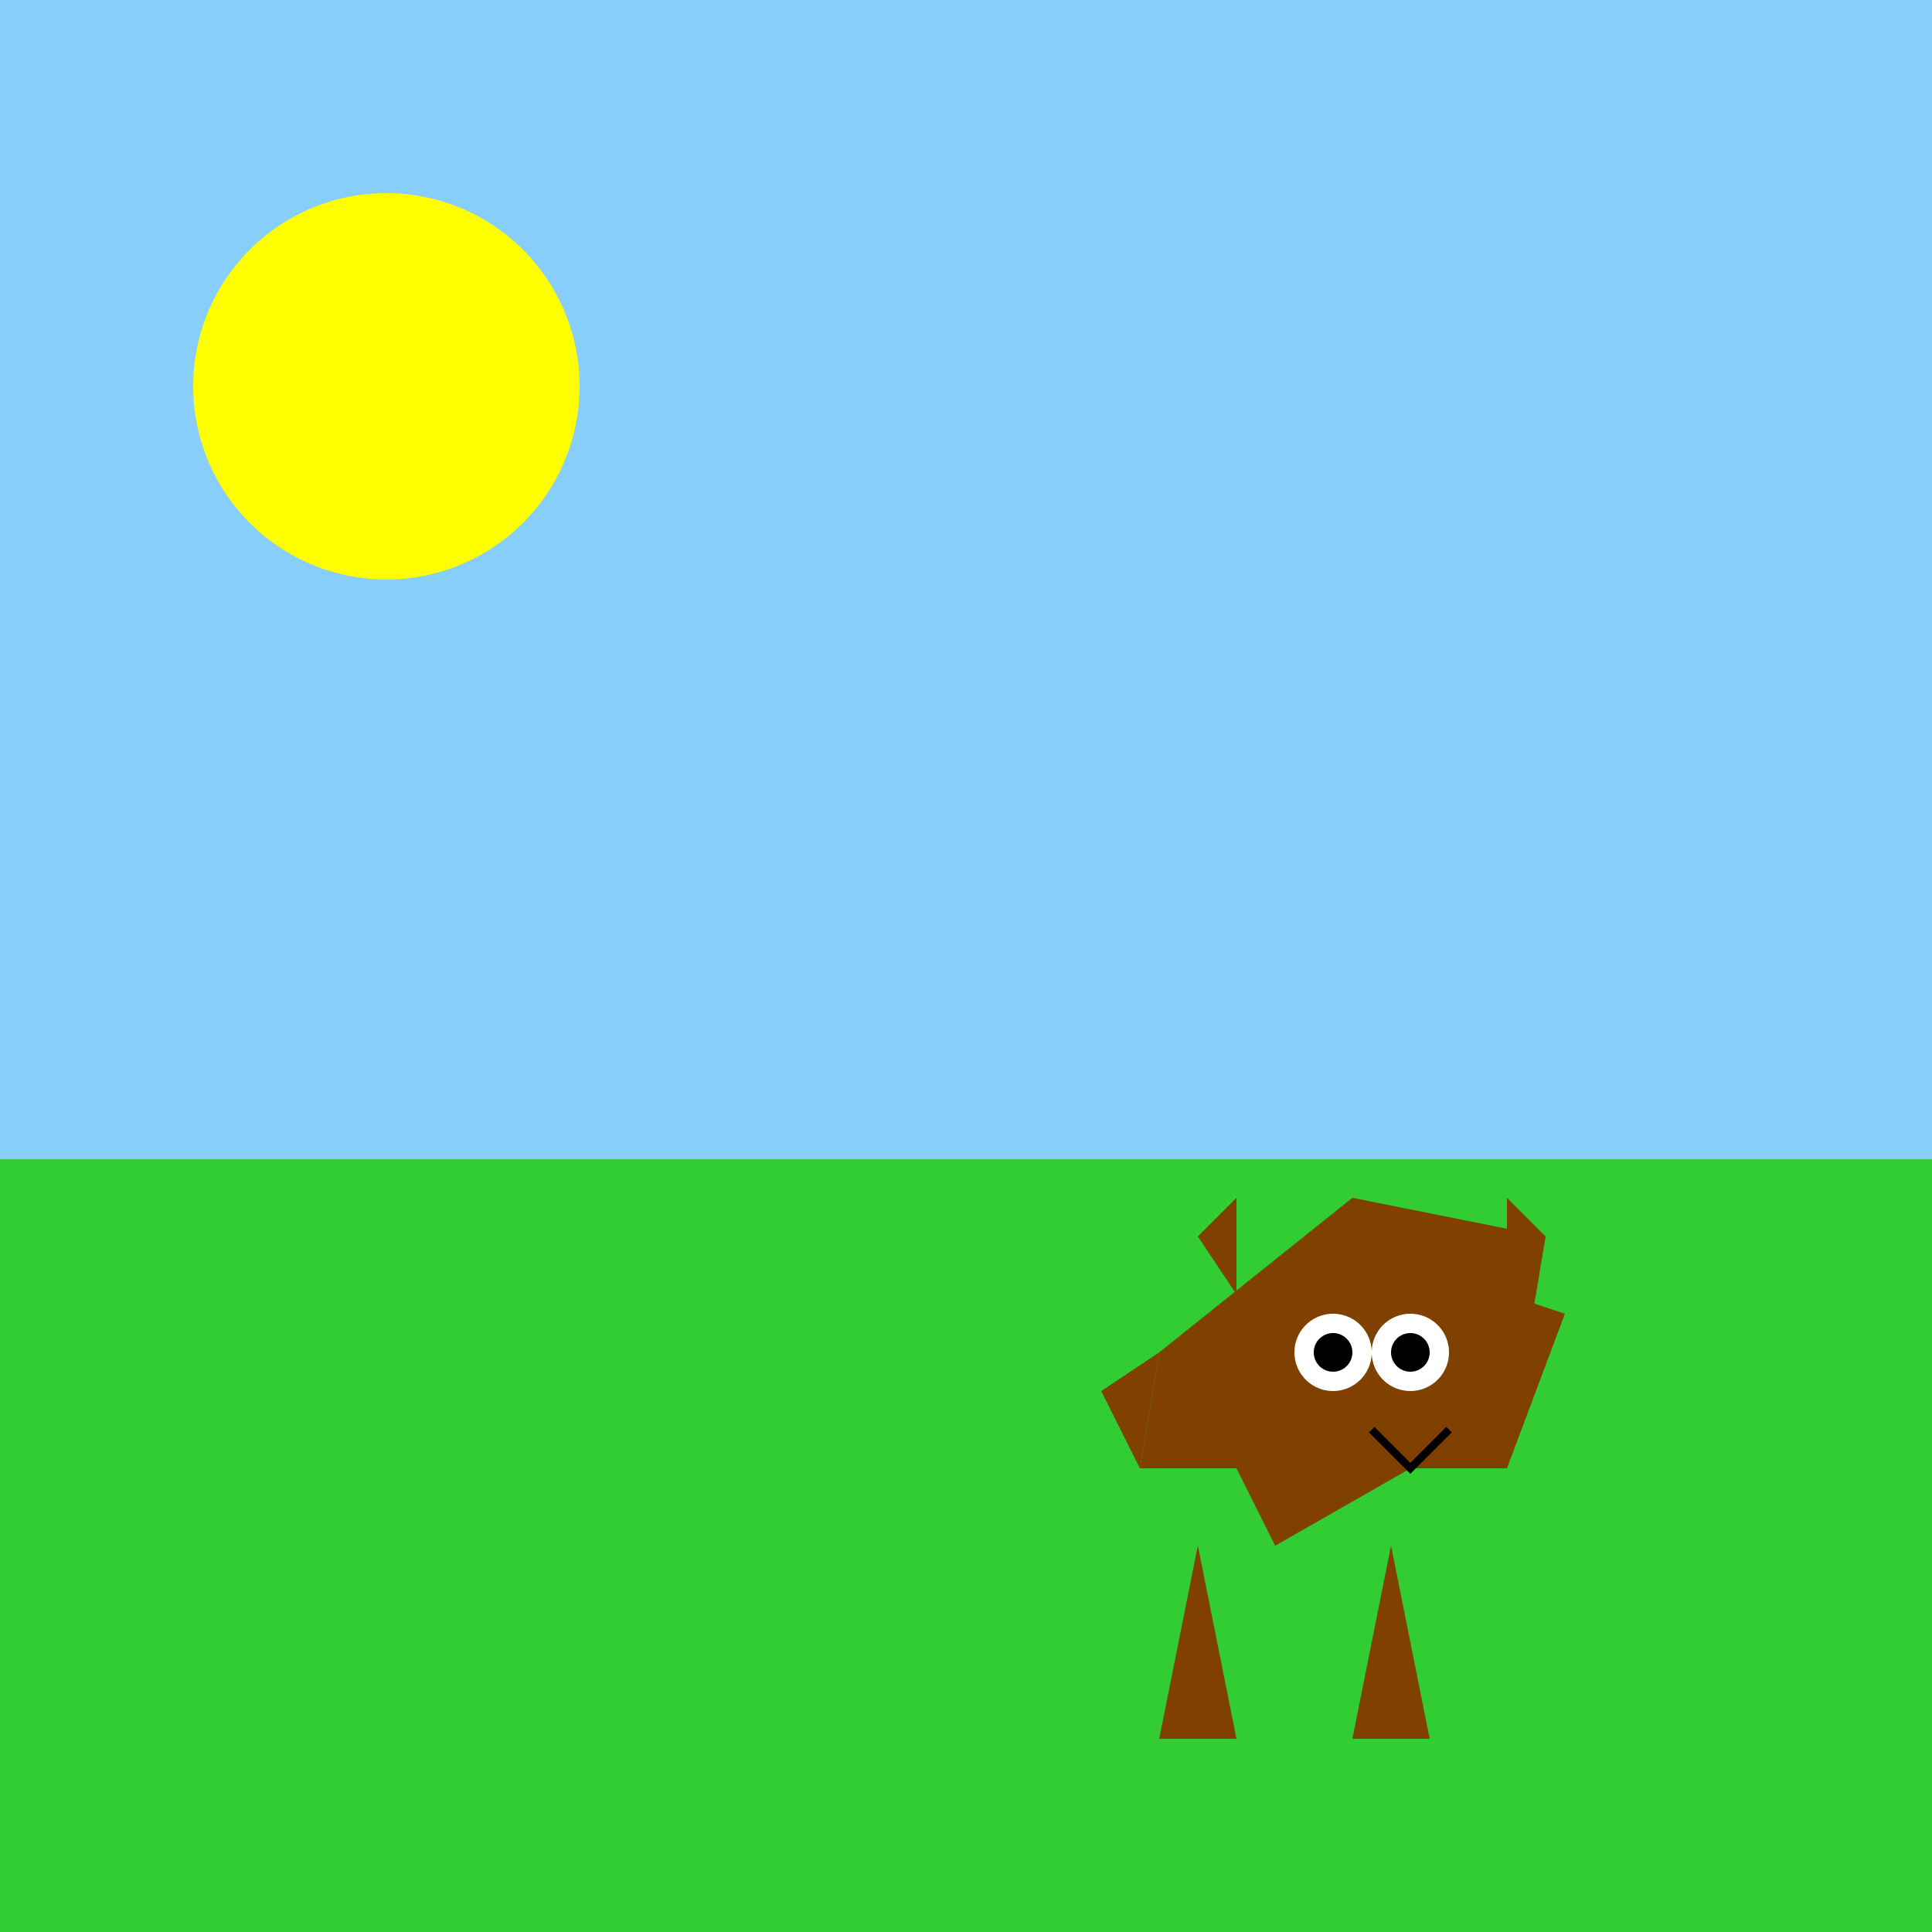 <!--

Generated by DrawGPT.
Free, open source, AI generated images in SVG, PNG, and HTML Canvas format.
https://drawgpt.ai

Created: 2023-09-26T04:46:51.544Z
Link: https://drawgpt.ai/prompt/24685/

-->
<svg xmlns="http://www.w3.org/2000/svg" xmlns:xlink="http://www.w3.org/1999/xlink" width="500" height="500"><defs/><g><rect fill="#87CEFA" stroke="none" x="0" y="0" width="512" height="512"/><rect fill="#32CD32" stroke="none" x="0" y="300" width="512" height="212"/><path fill="yellow" stroke="none" paint-order="stroke fill markers" d=" M 150 100 A 50 50 0 1 1 150 99.95"/><path fill="#804000" stroke="none" paint-order="stroke fill markers" d=" M 300 350 L 350 310 L 400 320 L 390 380 L 365 380 L 330 400 L 320 380 L 295 380 L 300 350"/><path fill="#804000" stroke="none" paint-order="stroke fill markers" d=" M 330 390 L 350 370 L 365 380 L 330 400 L 330 390"/><path fill="white" stroke="none" paint-order="stroke fill markers" d=" M 375 350 A 10 10 0 1 1 375 349.99"/><path fill="white" stroke="none" paint-order="stroke fill markers" d=" M 355 350 A 10 10 0 1 1 355 349.99"/><path fill="black" stroke="none" paint-order="stroke fill markers" d=" M 370 350 A 5 5 0 1 1 370 349.995"/><path fill="black" stroke="none" paint-order="stroke fill markers" d=" M 350 350 A 5 5 0 1 1 350 349.995"/><path fill="none" stroke="black" paint-order="fill stroke markers" d=" M 355 370 L 365 380 L 375 370" stroke-miterlimit="10" stroke-width="2" stroke-dasharray=""/><path fill="#804000" stroke="none" paint-order="stroke fill markers" d=" M 390 335 L 400 320 L 390 310 L 390 335"/><path fill="#804000" stroke="none" paint-order="stroke fill markers" d=" M 320 335 L 310 320 L 320 310 L 320 335"/><path fill="#804000" stroke="none" paint-order="stroke fill markers" d=" M 285 360 L 300 350 L 295 380 L 285 360"/><path fill="#804000" stroke="none" paint-order="stroke fill markers" d=" M 405 340 L 390 335 L 390 380 L 405 340"/><path fill="#804000" stroke="none" paint-order="stroke fill markers" d=" M 310 400 L 300 450 L 320 450 L 310 400"/><path fill="#804000" stroke="none" paint-order="stroke fill markers" d=" M 360 400 L 350 450 L 370 450 L 360 400"/></g></svg>